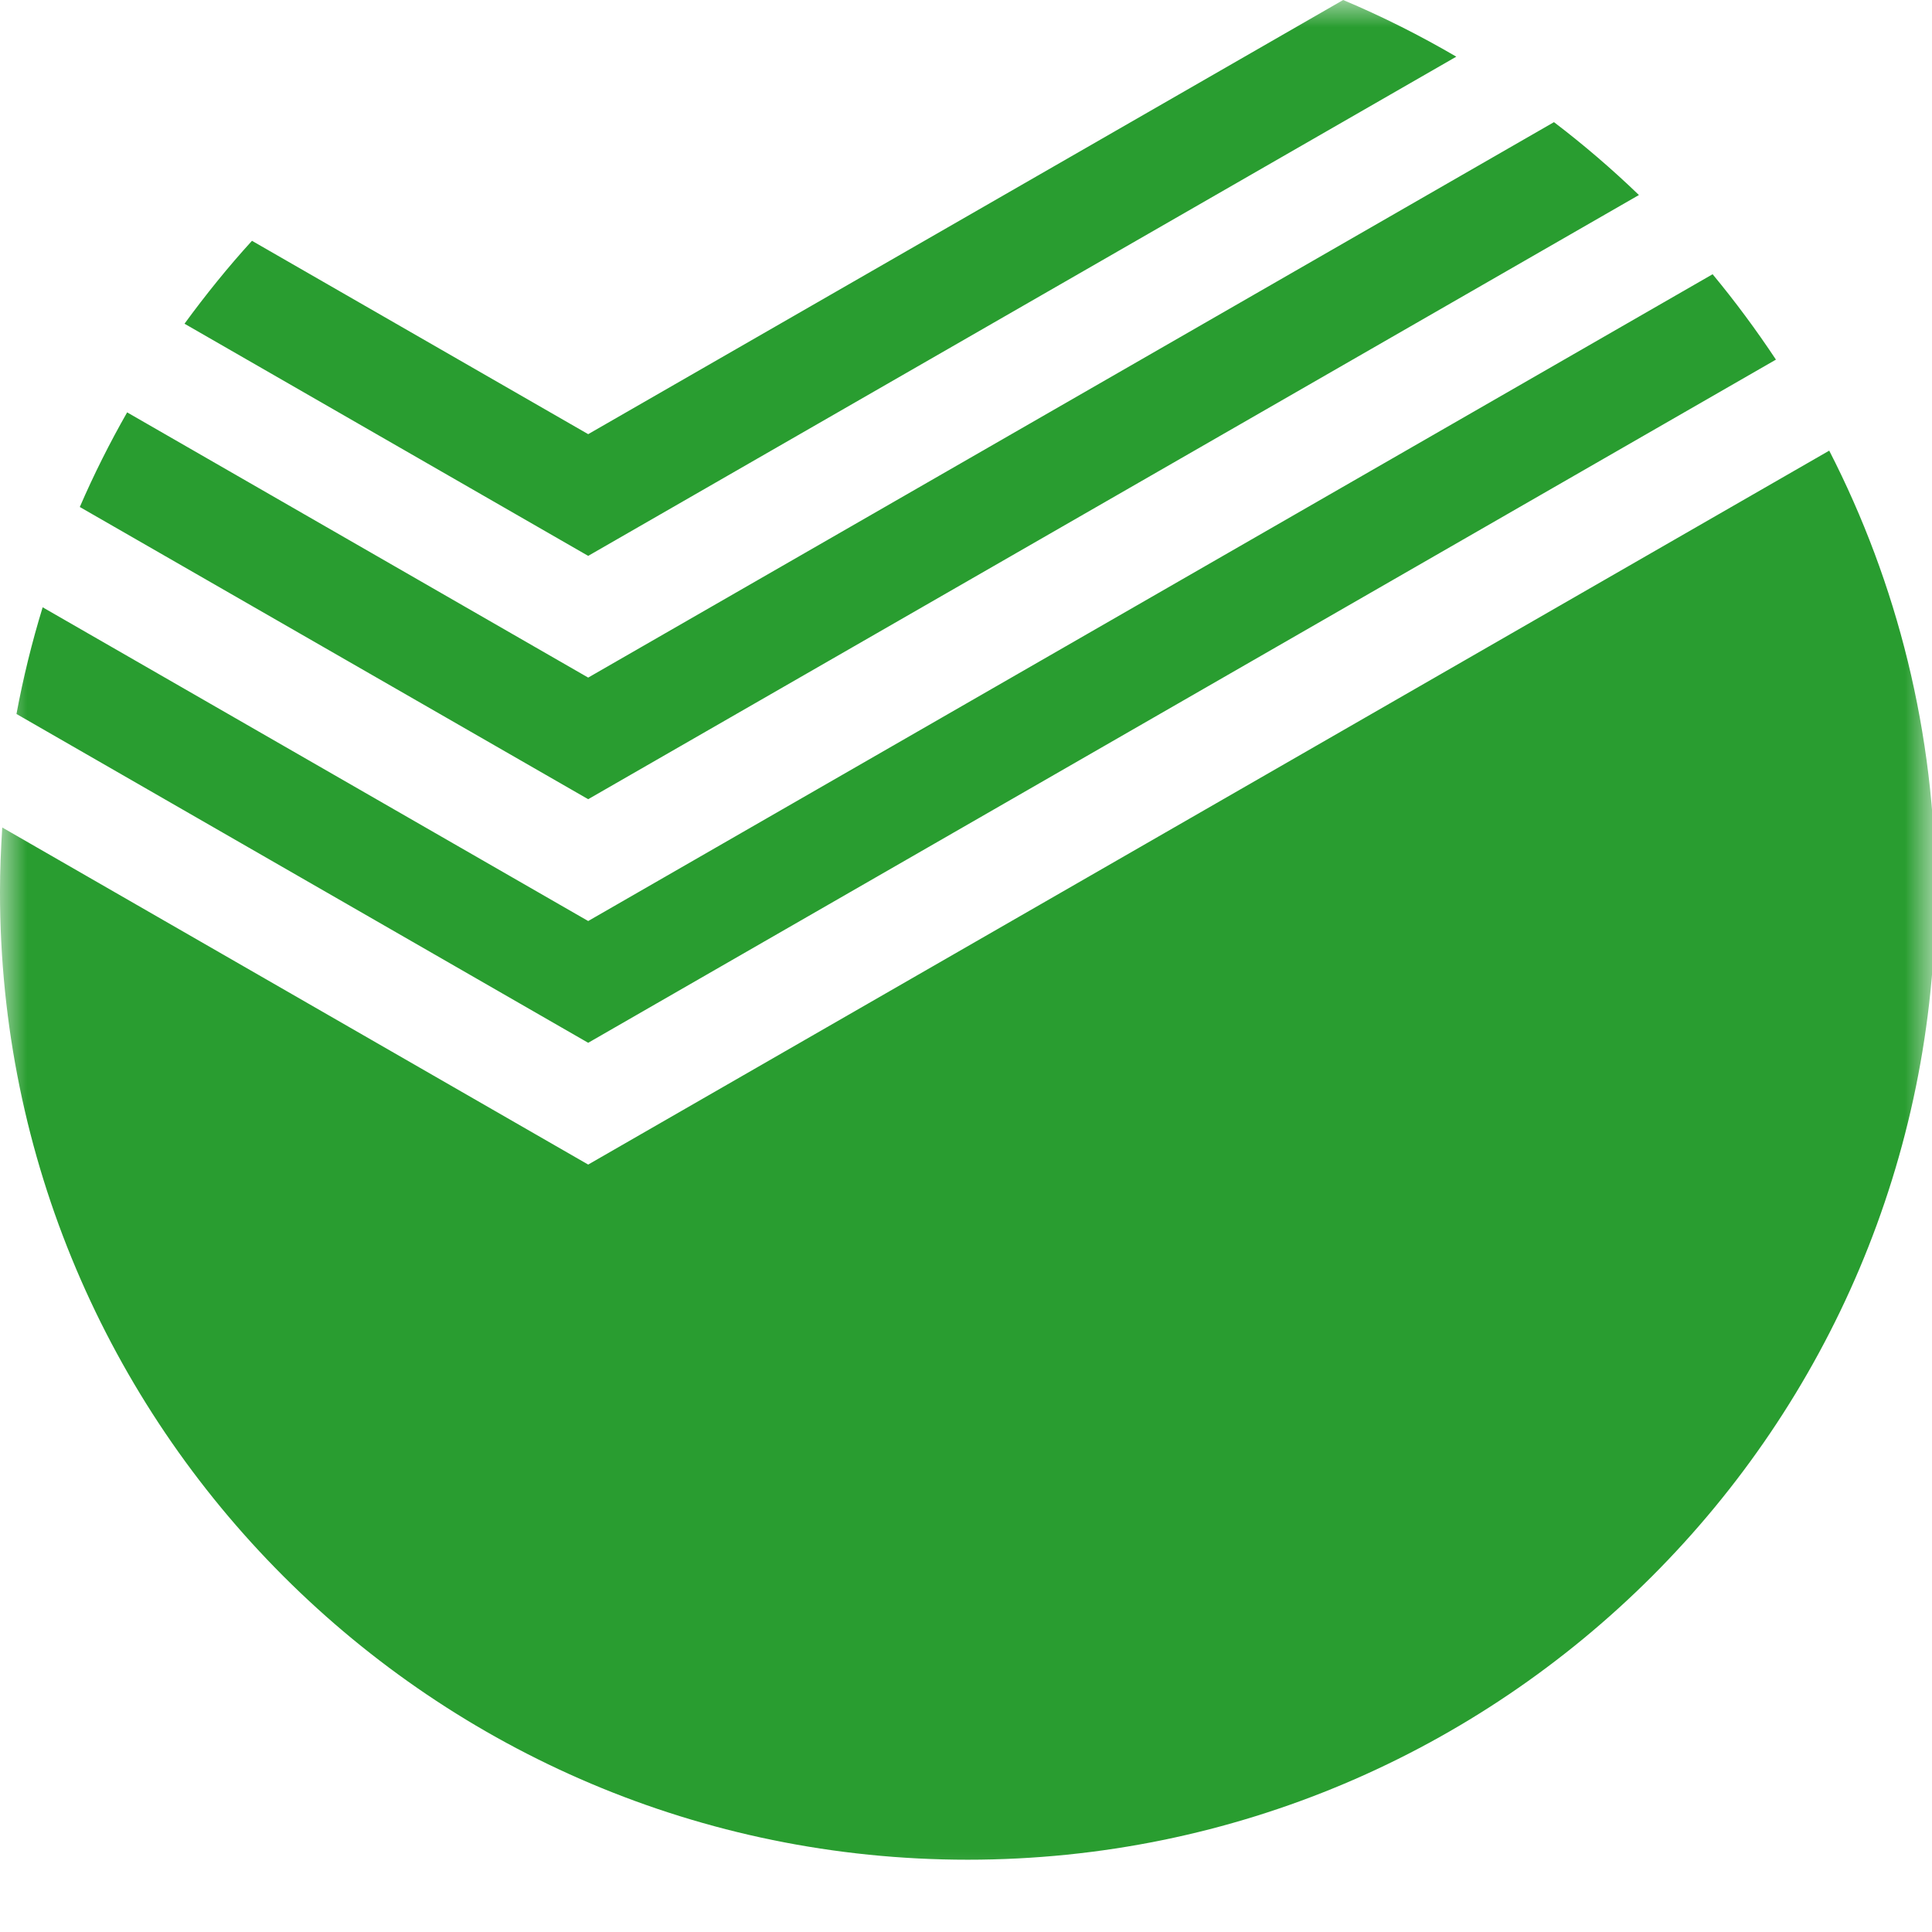 <svg width="36" height="36" viewBox="0 0 36 36" fill="none" xmlns="http://www.w3.org/2000/svg">
<g clip-path="url(#clip0_1_1536)">
<mask id="mask0_1_1536" style="mask-type:luminance" maskUnits="userSpaceOnUse" x="0" y="0" width="37" height="36">
<path d="M36.052 0H0V35.729H36.052V0Z" fill="white"/>
</mask>
<g mask="url(#mask0_1_1536)">
<path d="M36.065 16.624C36.065 26.579 27.992 34.653 18.032 34.653C8.074 34.653 0 26.579 0 16.624C0 16.217 0.017 15.817 0.042 15.419L10.96 21.7L34.085 8.397C35.35 10.864 36.065 13.659 36.065 16.624ZM10.96 17.162L0.795 11.316C0.596 11.964 0.433 12.626 0.307 13.304L10.96 19.431L33.092 6.701C32.727 6.151 32.334 5.619 31.912 5.11L10.96 17.162ZM30.539 3.634C30.038 3.151 29.509 2.697 28.956 2.276L10.96 12.626L2.369 7.684C2.045 8.252 1.75 8.839 1.487 9.447L10.96 14.892L30.539 3.634ZM10.96 10.358L27.136 1.056C26.459 0.66 25.757 0.307 25.028 0L10.96 8.09L4.695 4.487C4.248 4.977 3.83 5.496 3.438 6.032L10.96 10.358Z" fill="#299D30"/>
</g>
</g>
<defs>
<clipPath id="clip0_1_1536">
<rect width="36" height="35.706" fill="white"/>
</clipPath>
</defs>
</svg>
